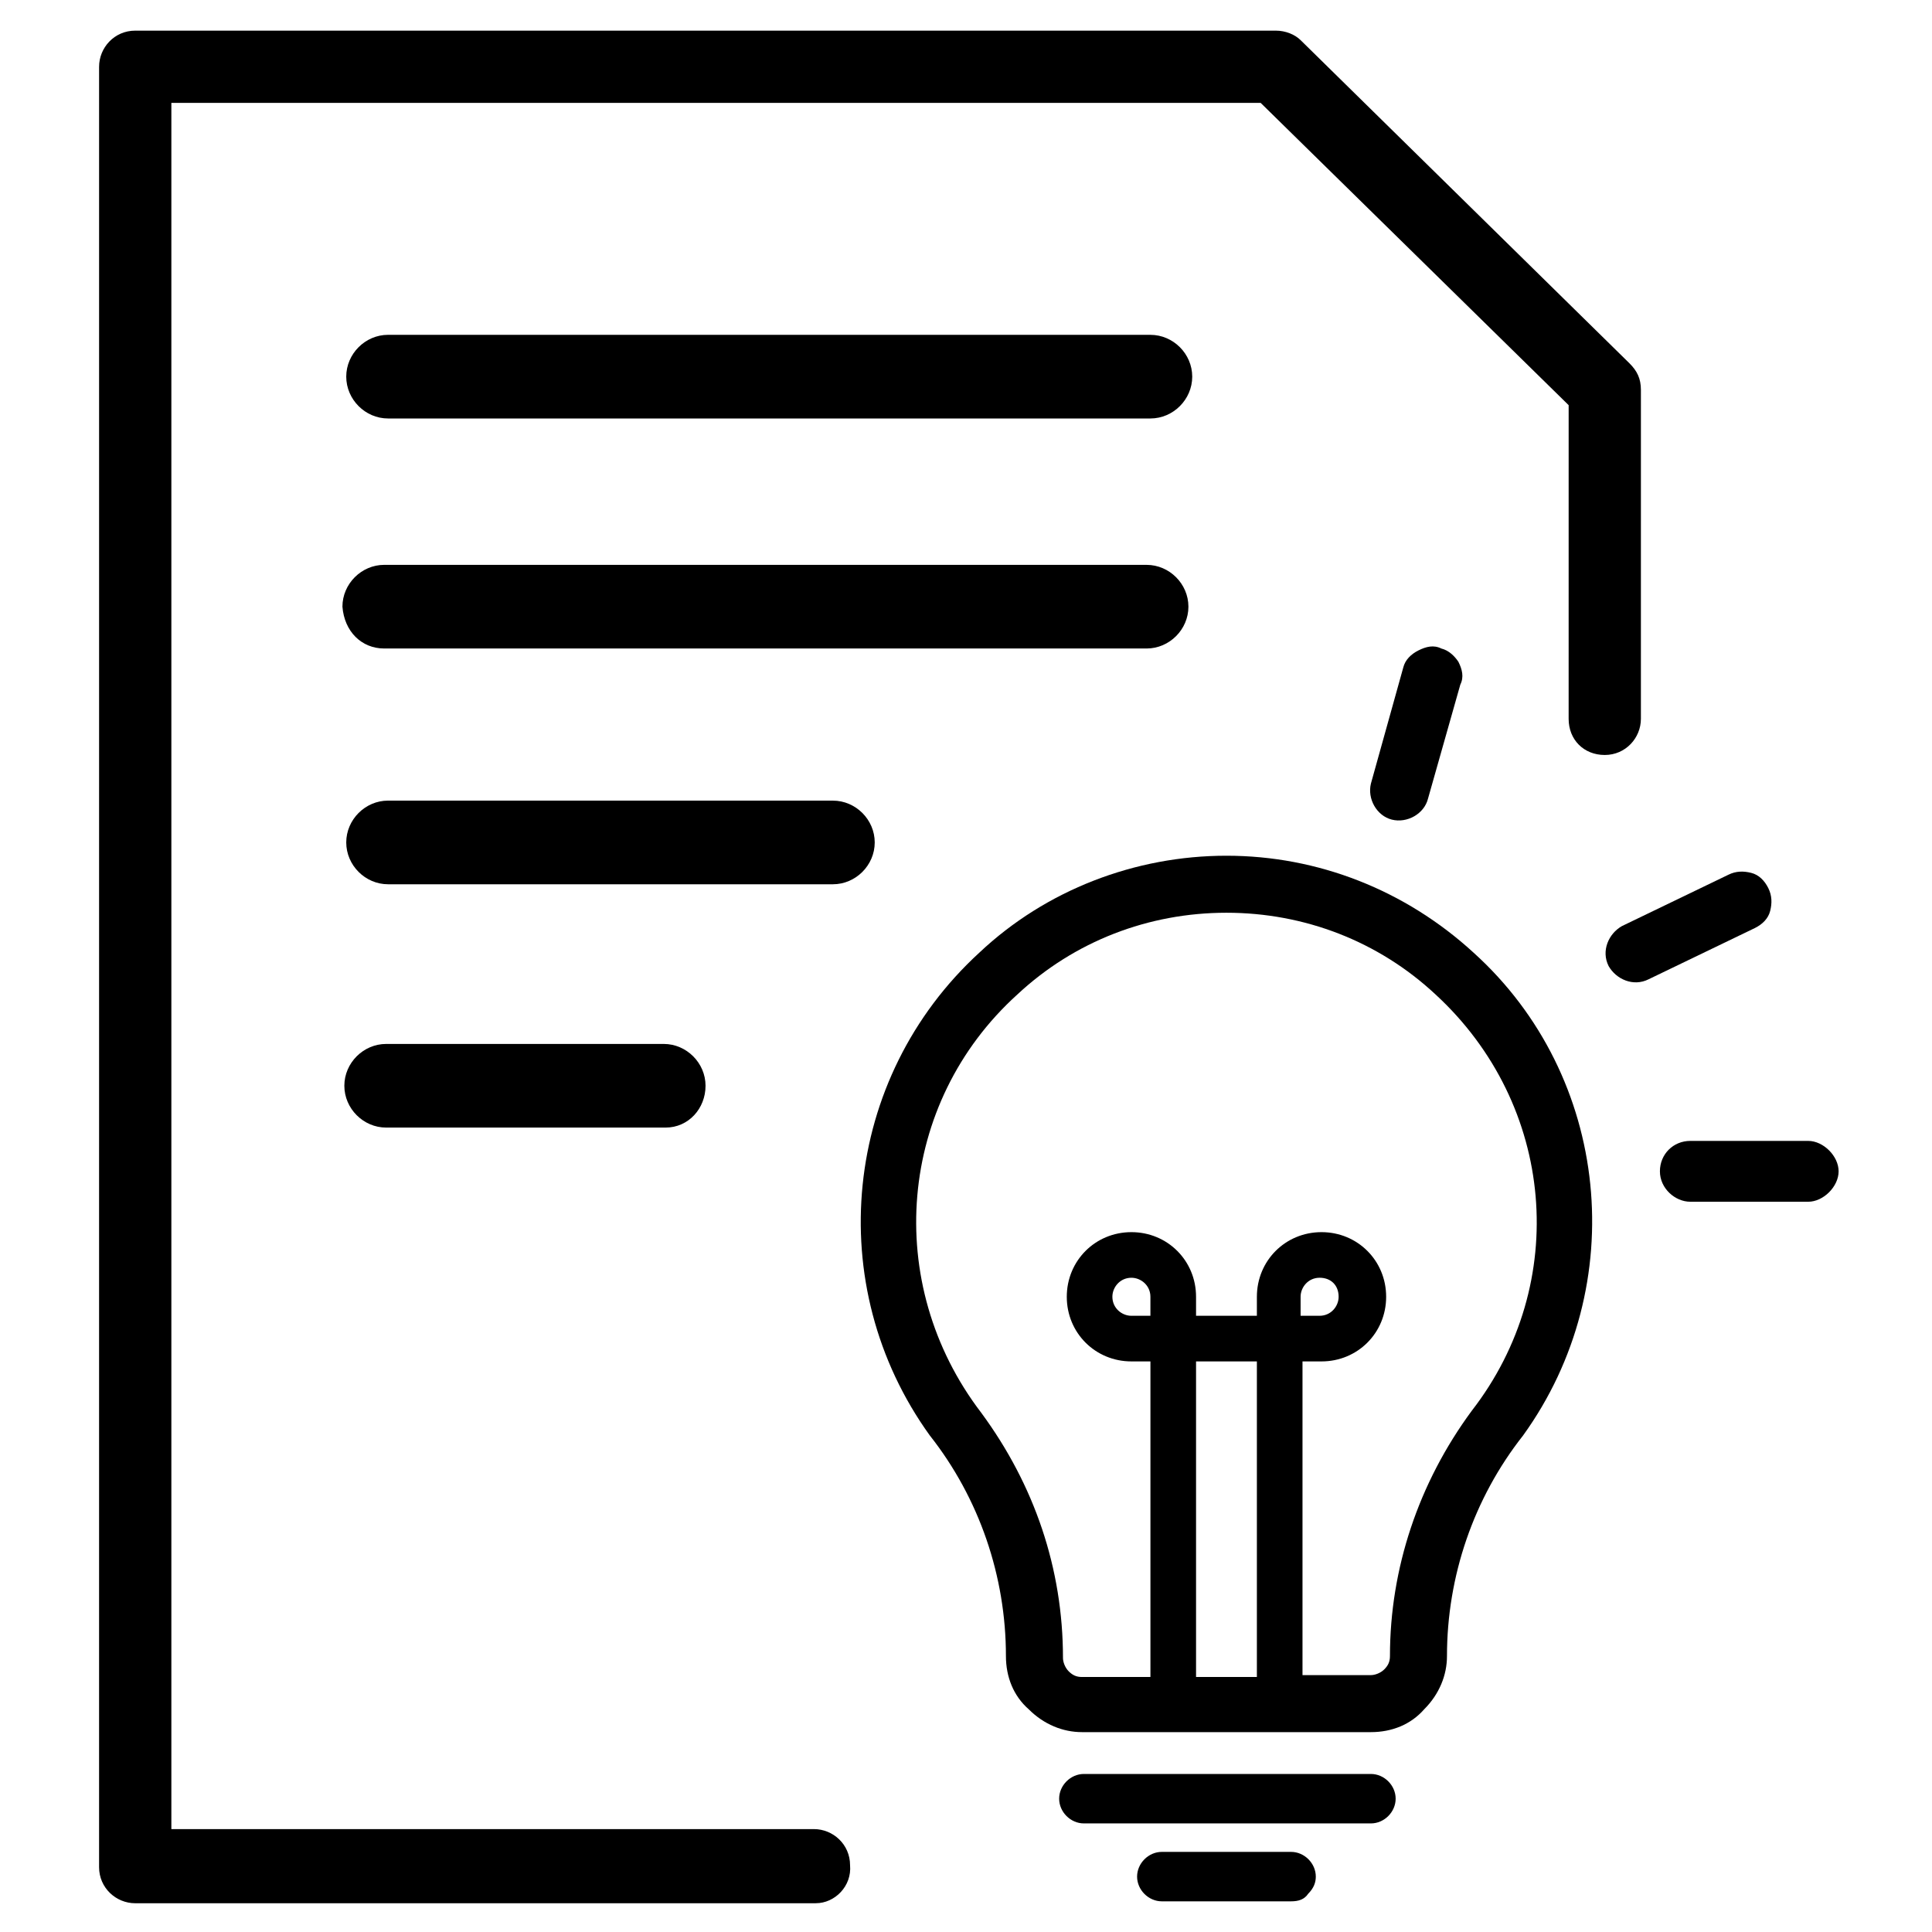<?xml version="1.0" encoding="UTF-8"?>
<!-- Uploaded to: ICON Repo, www.svgrepo.com, Generator: ICON Repo Mixer Tools -->
<svg fill="#000000" width="800px" height="800px" version="1.1" viewBox="144 144 512 512" xmlns="http://www.w3.org/2000/svg">
 <g>
  <path d="m507.31 614.12h-76.074c-3.527 0-6.551 3.023-6.551 6.551 0 3.527 3.023 6.551 6.551 6.551h76.074c3.527 0 6.551-3.023 6.551-6.551 0-3.527-3.023-6.551-6.551-6.551z"/>
  <path d="m486.15 634.77h-34.258c-3.527 0-6.551 3.023-6.551 6.551 0 3.527 3.023 6.551 6.551 6.551h34.258c2.016 0 3.527-0.504 4.535-2.016 1.512-1.512 2.016-3.023 2.016-4.535 0-3.527-3.023-6.551-6.551-6.551z"/>
  <path d="m390.43 524.44c13.098 16.625 20.152 37.281 20.152 58.441 0 5.543 2.016 10.578 6.047 14.105 4.031 4.031 9.07 6.047 14.105 6.047h76.578c5.543 0 10.578-2.016 14.105-6.047 4.031-4.031 6.047-9.07 6.047-14.105 0-21.16 7.055-41.816 20.152-58.441 28.719-39.801 23.176-95.219-13.098-127.97-18.137-16.625-41.312-25.695-65.496-25.695-24.184 0-47.863 9.07-65.496 25.695-36.273 33.25-41.812 88.164-13.098 127.97zm58.441-31.742h-5.039c-2.519 0-5.039-2.016-5.039-5.039 0-2.519 2.016-5.039 5.039-5.039 2.519 0 5.039 2.016 5.039 5.039zm28.215 95.723h-16.121v-83.633h16.121zm-63.48-180.87c15.113-14.105 34.762-21.664 55.418-21.664s40.305 7.559 55.418 21.664c31.738 29.223 35.77 76.578 9.574 110.34-14.105 19.145-21.664 41.816-21.664 64.992 0 1.512-0.504 2.519-1.512 3.527-1.008 1.008-2.519 1.512-3.527 1.512h-18.137v-83.133h5.039c9.574 0 17.129-7.559 17.129-17.129 0-9.574-7.559-17.129-17.129-17.129-9.574 0-17.129 7.559-17.129 17.129v5.039h-16.121v-5.039c0-9.574-7.559-17.129-17.129-17.129-9.574 0-17.129 7.559-17.129 17.129 0 9.574 7.559 17.129 17.129 17.129h5.039v83.633h-18.137c-1.512 0-2.519-0.504-3.527-1.512-1.008-1.008-1.512-2.519-1.512-3.527 0-23.68-7.559-45.848-21.664-64.992-26.199-34.258-22.168-82.117 9.57-110.84zm75.066 85.145v-5.039c0-2.519 2.016-5.039 5.039-5.039 3.023 0 5.039 2.016 5.039 5.039 0 2.519-2.016 5.039-5.039 5.039z"/>
  <path d="m515.88 320.9c0.504-2.016 2.016-3.527 4.031-4.535 2.016-1.008 4.031-1.512 6.047-0.504 2.016 0.504 3.527 2.016 4.535 3.527 1.008 2.016 1.512 4.031 0.504 6.047l-8.566 30.23c-1.008 4.031-5.543 6.551-9.574 5.543-4.031-1.008-6.551-5.543-5.543-9.574z"/>
  <path d="m602.03 375.82c2.016-1.008 4.031-1.008 6.047-0.504s3.527 2.016 4.535 4.031 1.008 4.031 0.504 6.047c-0.504 2.016-2.016 3.527-4.031 4.535l-28.215 13.602c-4.031 2.016-8.566 0-10.578-3.527-2.016-4.031 0-8.566 3.527-10.578z"/>
  <path d="m623.19 446.35c2.016 0 4.031 1.008 5.543 2.519 1.512 1.512 2.519 3.527 2.519 5.543s-1.008 4.031-2.519 5.543-3.527 2.519-5.543 2.519h-31.234c-4.031 0-8.062-3.527-8.062-8.062s3.527-8.062 8.062-8.062z"/>
  <path d="m360.2 648.38h-180.37c-5.039 0-9.574-4.031-9.574-9.574l0.004-477.11c0-5.039 4.031-9.574 9.574-9.574h302.29c2.519 0 5.039 1.008 6.551 2.519l87.16 85.648c2.016 2.016 3.023 4.031 3.023 7.055l-0.004 87.16c0 5.039-4.031 9.574-9.574 9.574-5.543 0-9.574-4.031-9.574-9.574l0.004-83.129-81.617-80.105h-288.68v457.46h170.29c5.039 0 9.574 4.031 9.574 9.574 0.5 5.539-4.035 10.07-9.07 10.07z"/>
  <path d="m245.83 315.86h202.03c6.047 0 11.082-5.039 11.082-11.082 0-6.047-5.039-11.082-11.082-11.082l-202.03-0.004c-6.047 0-11.082 5.039-11.082 11.082 0.504 6.551 5.035 11.086 11.082 11.086z"/>
  <path d="m246.84 254.9h202.03c6.047 0 11.082-5.039 11.082-11.082 0-6.047-5.039-11.082-11.082-11.082l-202.03-0.004c-6.047 0-11.082 5.039-11.082 11.082 0 6.047 5.035 11.086 11.082 11.086z"/>
  <path d="m246.84 378.34h117.89c6.047 0 11.082-5.039 11.082-11.082 0-6.047-5.039-11.082-11.082-11.082l-117.89-0.004c-6.047 0-11.082 5.039-11.082 11.082 0 6.047 5.035 11.086 11.082 11.086z"/>
  <path d="m320.4 442.82h-74.062c-6.047 0-11.082-5.039-11.082-11.082 0-6.047 5.039-11.082 11.082-11.082h73.555c6.047 0 11.082 5.039 11.082 11.082 0.004 6.043-4.531 11.082-10.574 11.082z"/>
 </g>
</svg>